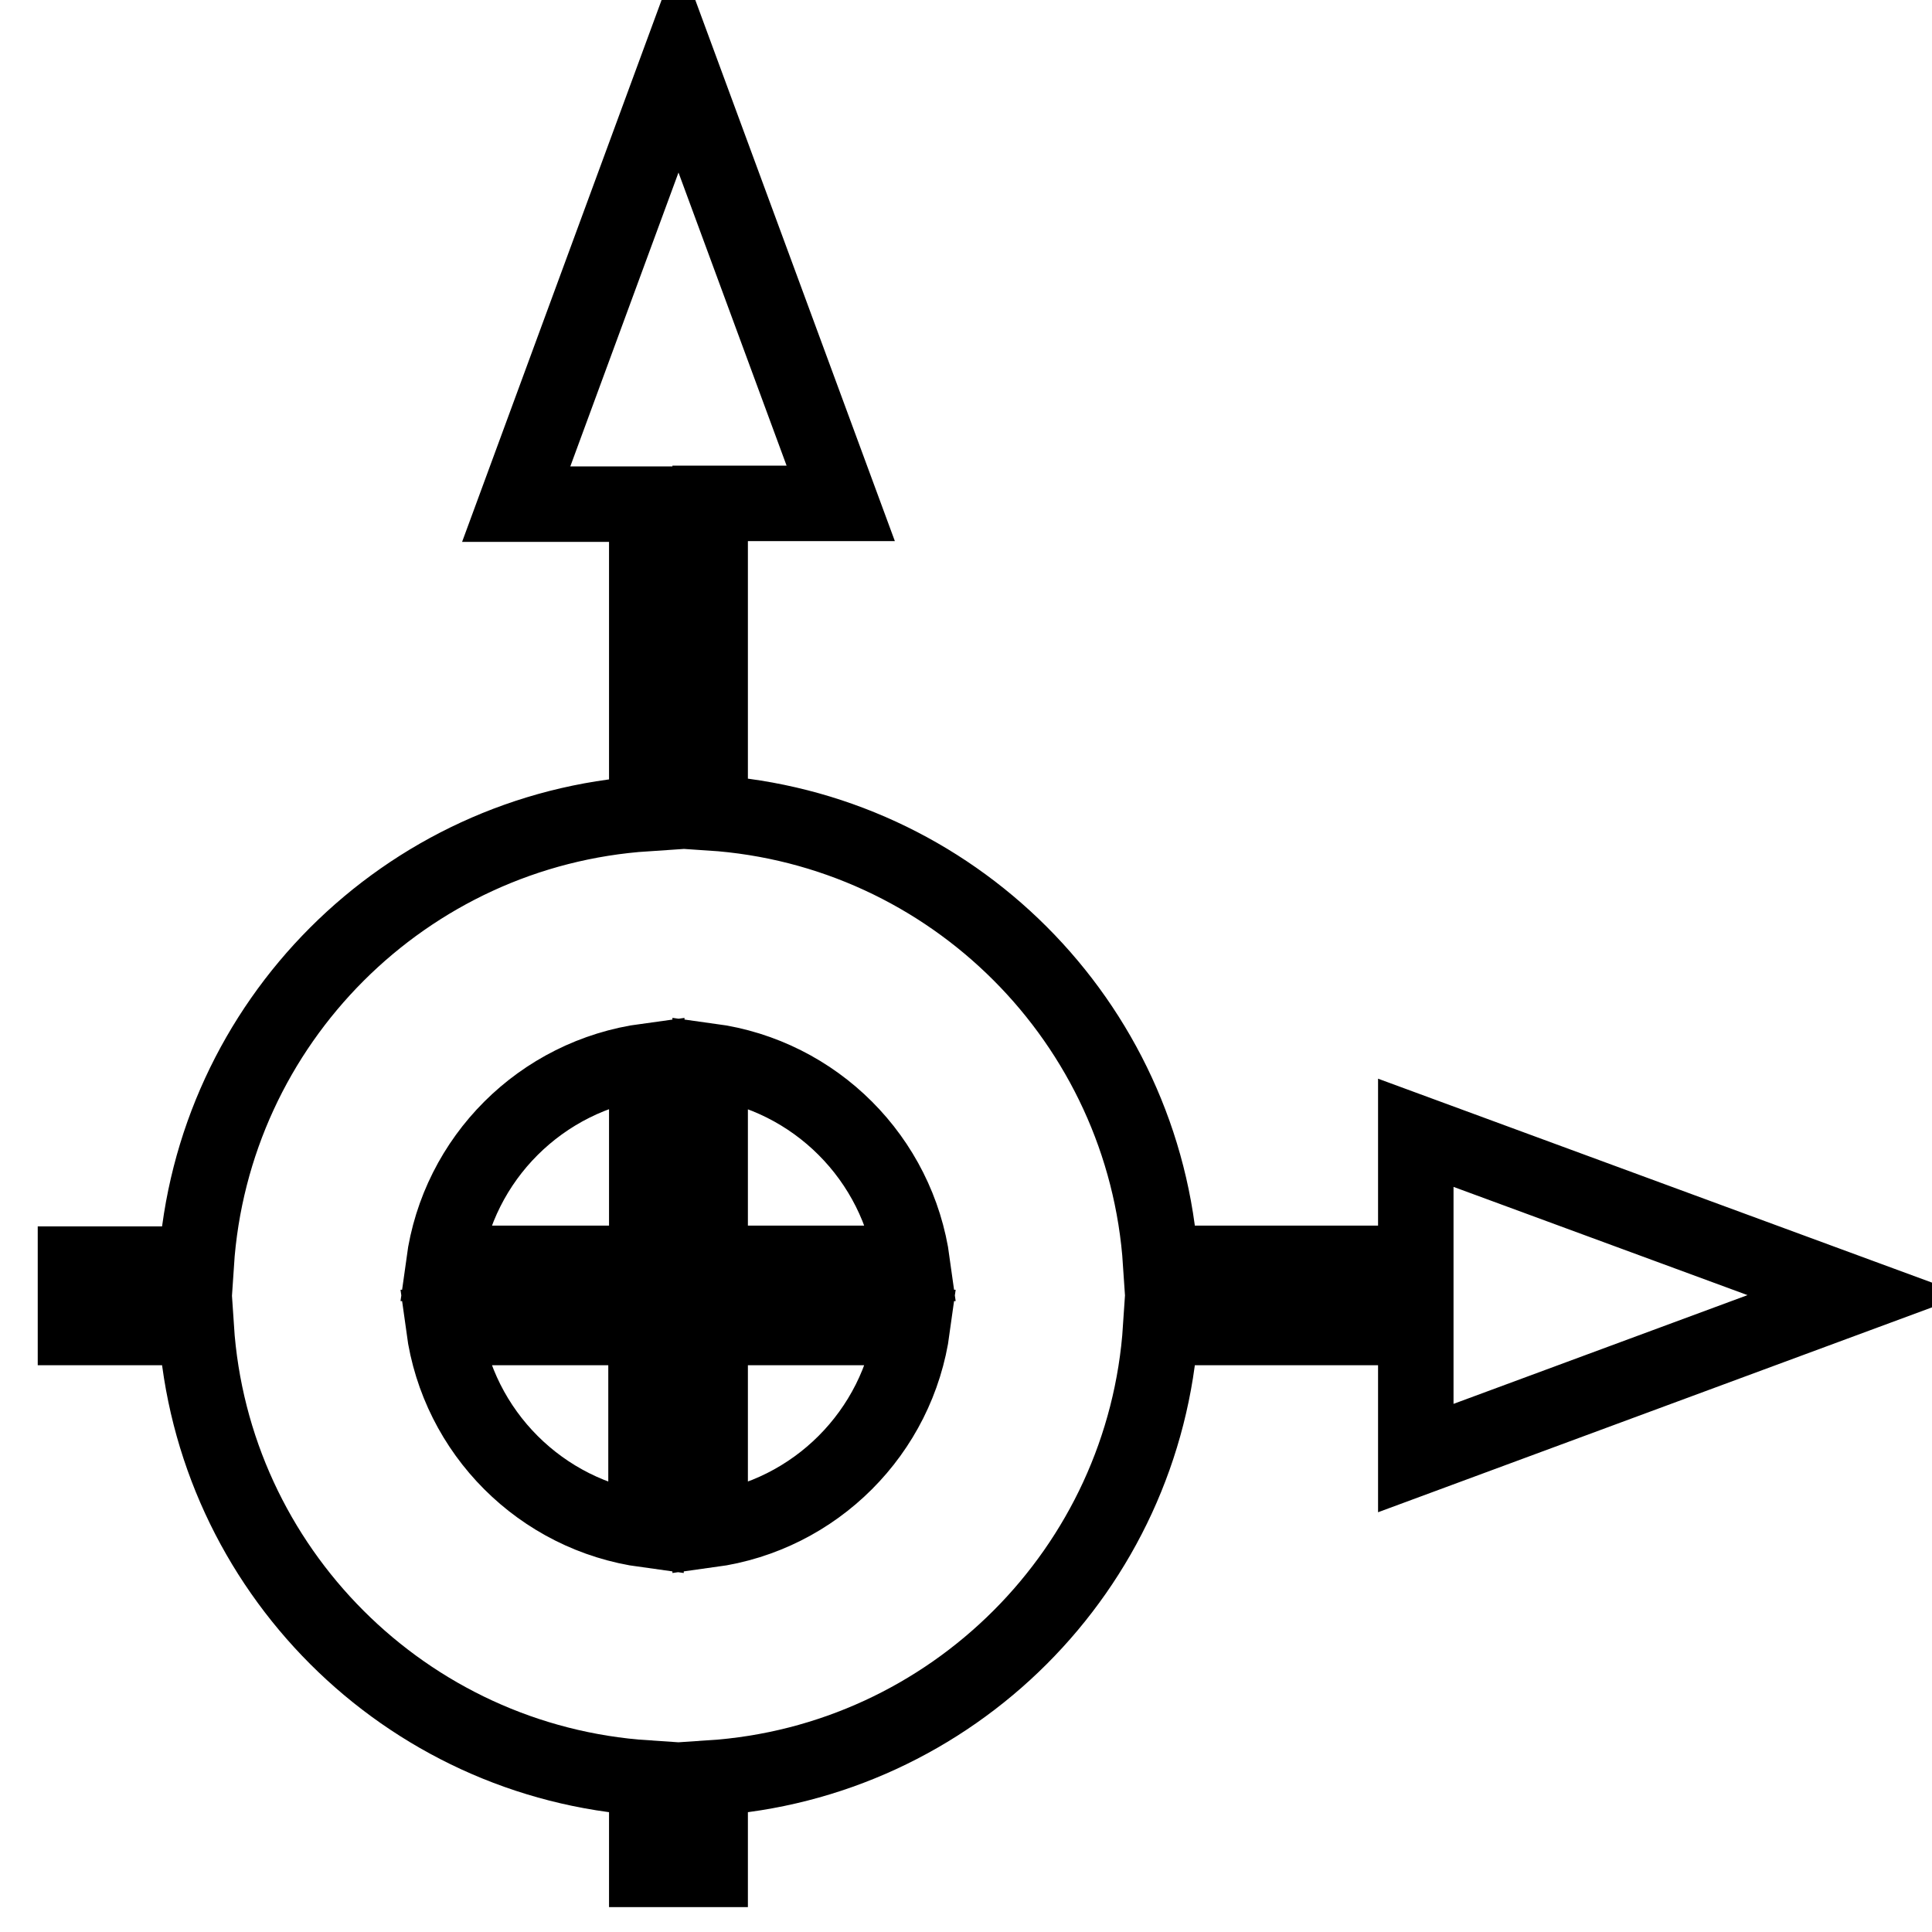 <?xml version="1.0" encoding="utf-8"?>
<!-- Svg Vector Icons : http://www.onlinewebfonts.com/icon -->
<!DOCTYPE svg PUBLIC "-//W3C//DTD SVG 1.1//EN" "http://www.w3.org/Graphics/SVG/1.1/DTD/svg11.dtd">
<svg version="1.1" xmlns="http://www.w3.org/2000/svg" xmlns:xlink="http://www.w3.org/1999/xlink" x="0px" y="0px" viewBox="0 0 256 256" enable-background="new 0 0 256 256" xml:space="preserve">
<g> <path stroke-width="10" fill-opacity="0" stroke="#000000"  d="M246,171.6l-58.4-21.5v17.3h-33.8c-2.1-32-27.7-57.6-59.7-59.7v-41h17.3L89.9,8.4L68.4,66.8h17.3v41 c-32,2.1-57.6,27.7-59.7,59.7H10v8.4h16c2.1,32,27.7,57.6,59.7,59.7v12.1h8.4v-12.1c32-2.1,57.6-27.7,59.7-59.7h33.8v17.3 L246,171.6z M120.9,167.4H94.1v-26.8C108,142.5,119,153.5,120.9,167.4z M85.7,140.6v26.8H58.8C60.7,153.5,71.7,142.5,85.7,140.6z  M58.8,175.9h26.8v26.8C71.7,200.8,60.7,189.8,58.8,175.9z M94.1,202.7v-26.8h26.8C119,189.8,108,200.8,94.1,202.7z"/></g>
</svg>